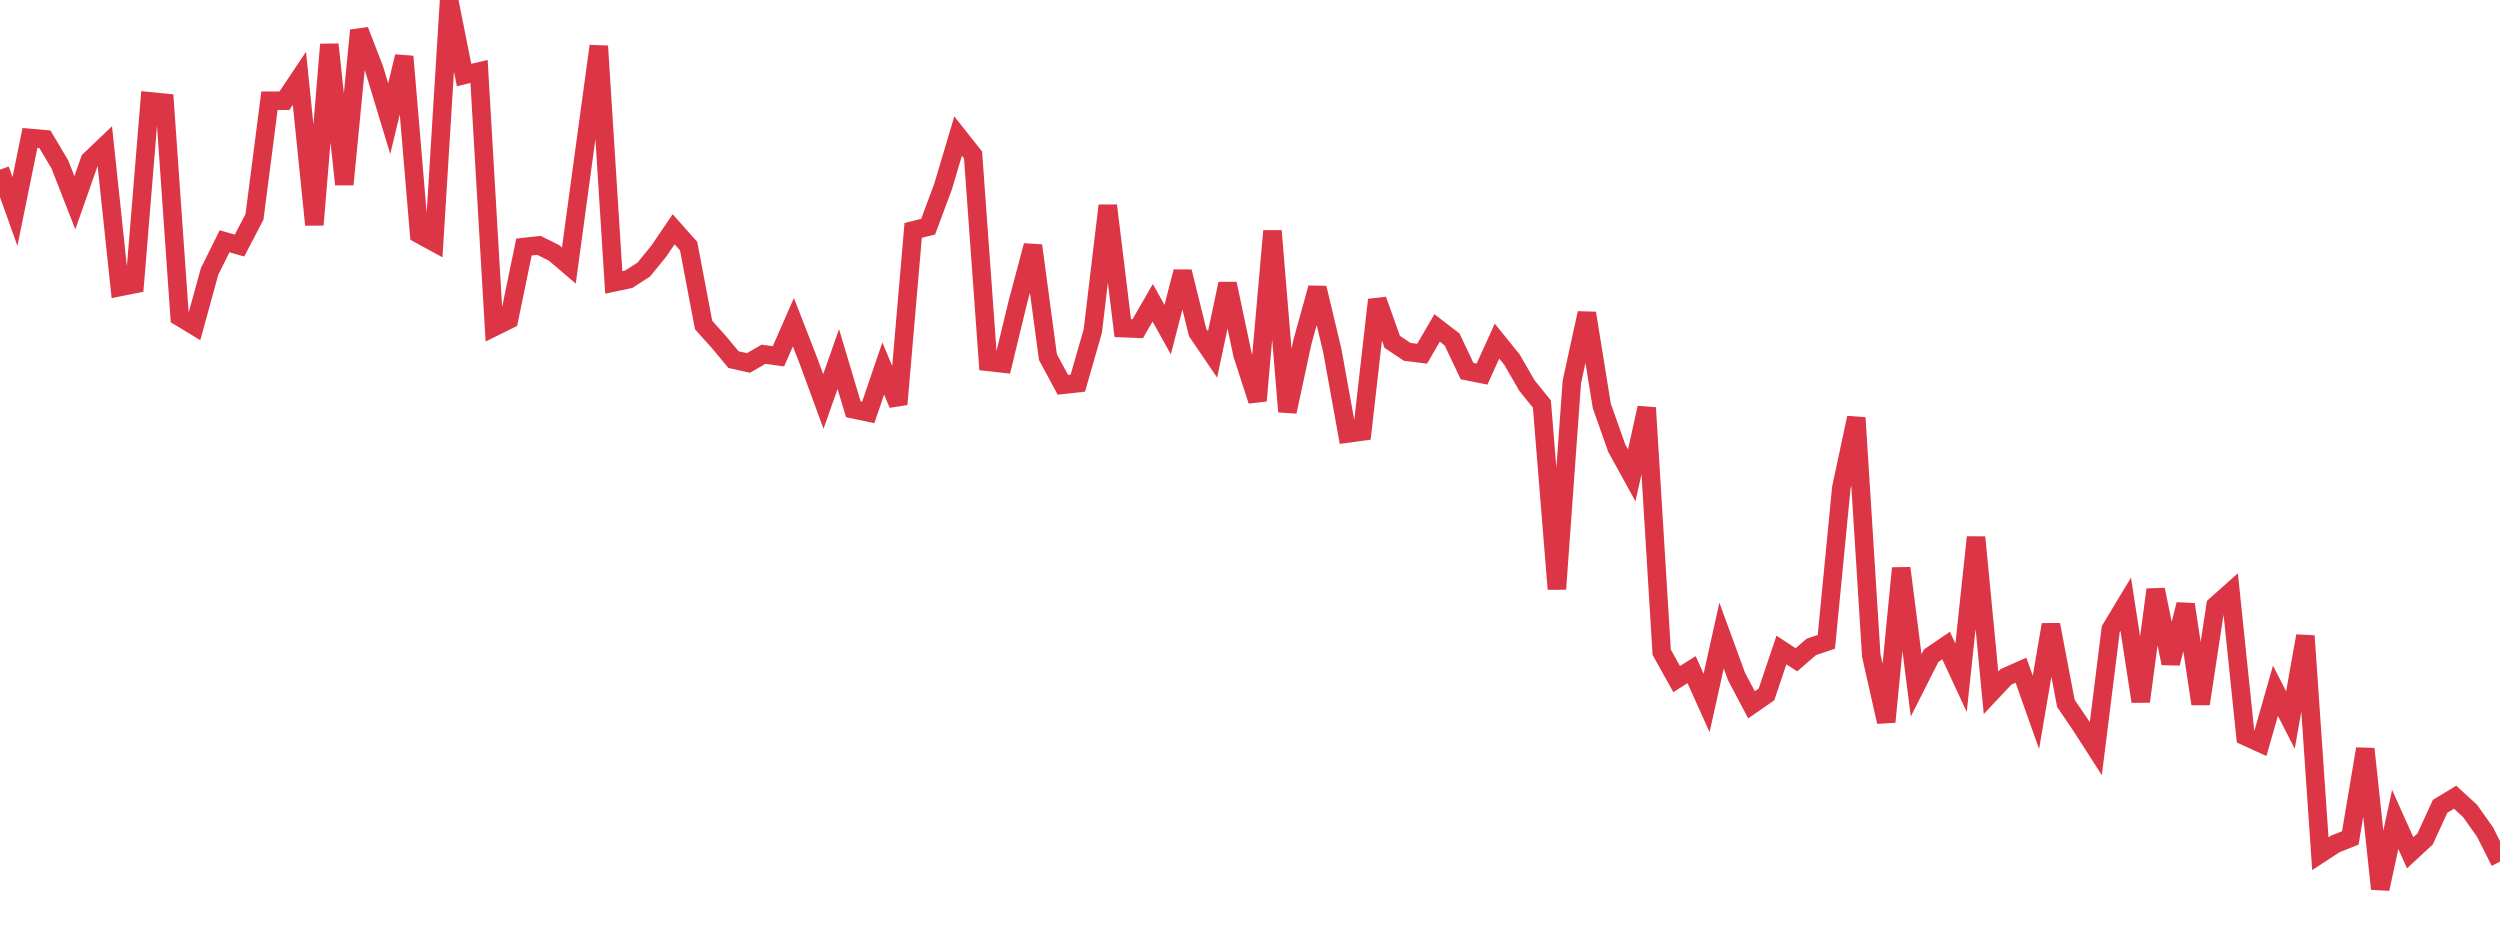 <?xml version="1.0" standalone="no"?>
<!DOCTYPE svg PUBLIC "-//W3C//DTD SVG 1.1//EN" "http://www.w3.org/Graphics/SVG/1.1/DTD/svg11.dtd">
<svg width="135" height="50" viewBox="0 0 135 50" preserveAspectRatio="none" class="sparkline" xmlns="http://www.w3.org/2000/svg"
xmlns:xlink="http://www.w3.org/1999/xlink"><path  class="sparkline--line" d="M 0 9.16 L 0 9.16 L 0.808 11.42 L 1.617 7.45 L 2.425 7.52 L 3.234 8.88 L 4.042 10.95 L 4.85 8.65 L 5.659 7.88 L 6.467 15.5 L 7.275 15.34 L 8.084 5.47 L 8.892 5.55 L 9.701 17.11 L 10.509 17.6 L 11.317 14.66 L 12.126 13.03 L 12.934 13.26 L 13.743 11.71 L 14.551 5.44 L 15.359 5.44 L 16.168 4.23 L 16.976 12.14 L 17.784 2.4 L 18.593 9.96 L 19.401 1.64 L 20.21 3.74 L 21.018 6.41 L 21.826 3.05 L 22.635 12.64 L 23.443 13.08 L 24.251 0 L 25.06 4.05 L 25.868 3.86 L 26.677 17.66 L 27.485 17.26 L 28.293 13.34 L 29.102 13.25 L 29.91 13.65 L 30.719 14.34 L 31.527 8.4 L 32.335 2.49 L 33.144 15.25 L 33.952 15.08 L 34.76 14.56 L 35.569 13.57 L 36.377 12.38 L 37.186 13.29 L 37.994 17.55 L 38.802 18.45 L 39.611 19.42 L 40.419 19.6 L 41.228 19.13 L 42.036 19.24 L 42.844 17.4 L 43.653 19.48 L 44.461 21.68 L 45.269 19.39 L 46.078 22.1 L 46.886 22.27 L 47.695 19.9 L 48.503 21.83 L 49.311 12.44 L 50.12 12.24 L 50.928 10.07 L 51.737 7.35 L 52.545 8.37 L 53.353 19.54 L 54.162 19.63 L 54.97 16.29 L 55.778 13.26 L 56.587 19.28 L 57.395 20.78 L 58.204 20.69 L 59.012 17.87 L 59.82 11.1 L 60.629 17.72 L 61.437 17.75 L 62.246 16.35 L 63.054 17.8 L 63.862 14.67 L 64.671 17.95 L 65.479 19.14 L 66.287 15.32 L 67.096 19.15 L 67.904 21.64 L 68.713 12.47 L 69.521 22.23 L 70.329 18.47 L 71.138 15.55 L 71.946 18.94 L 72.754 23.41 L 73.563 23.3 L 74.371 16.19 L 75.18 18.46 L 75.988 19 L 76.796 19.1 L 77.605 17.71 L 78.413 18.33 L 79.222 20.04 L 80.03 20.2 L 80.838 18.42 L 81.647 19.42 L 82.455 20.82 L 83.263 21.82 L 84.072 31.81 L 84.88 20.62 L 85.689 16.91 L 86.497 21.92 L 87.305 24.2 L 88.114 25.67 L 88.922 22.02 L 89.731 35.22 L 90.539 36.67 L 91.347 36.16 L 92.156 37.96 L 92.964 34.32 L 93.772 36.53 L 94.581 38.06 L 95.389 37.5 L 96.198 35.1 L 97.006 35.63 L 97.814 34.93 L 98.623 34.66 L 99.431 26.34 L 100.24 22.56 L 101.048 35.4 L 101.856 38.98 L 102.665 30.68 L 103.473 37.01 L 104.281 35.41 L 105.09 34.86 L 105.898 36.6 L 106.707 29.01 L 107.515 37.41 L 108.323 36.55 L 109.132 36.19 L 109.94 38.47 L 110.749 33.73 L 111.557 37.98 L 112.365 39.17 L 113.174 40.43 L 113.982 33.97 L 114.79 32.63 L 115.599 37.88 L 116.407 31.84 L 117.216 35.82 L 118.024 32.64 L 118.832 38.01 L 119.641 32.7 L 120.449 31.98 L 121.257 39.76 L 122.066 40.13 L 122.874 37.3 L 123.683 38.88 L 124.491 34.34 L 125.299 46.1 L 126.108 45.57 L 126.916 45.25 L 127.725 40.44 L 128.533 48 L 129.341 44.25 L 130.15 46.05 L 130.958 45.3 L 131.766 43.54 L 132.575 43.05 L 133.383 43.79 L 134.192 44.93 L 135 46.53" fill="none" stroke-width="1" stroke="#dc3545"></path></svg>